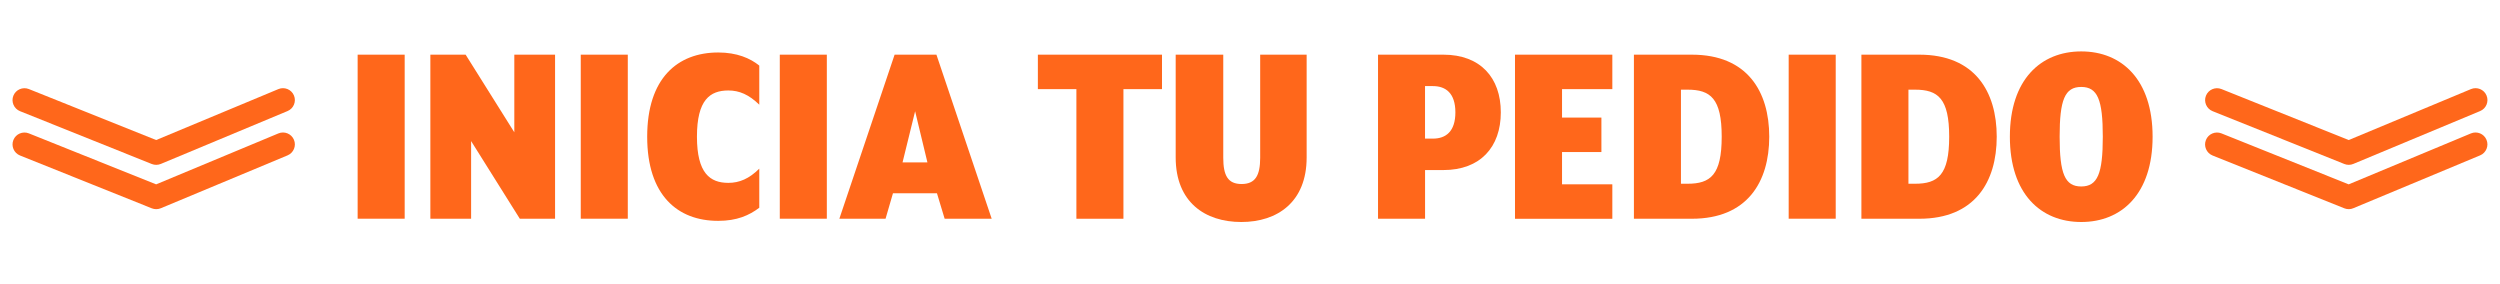 <?xml version="1.0" encoding="utf-8"?>
<!-- Generator: Adobe Illustrator 26.1.0, SVG Export Plug-In . SVG Version: 6.00 Build 0)  -->
<svg version="1.1" id="Capa_1" xmlns="http://www.w3.org/2000/svg" xmlns:xlink="http://www.w3.org/1999/xlink" x="0px" y="0px"
	 viewBox="0 0 652.13 74.03" style="enable-background:new 0 0 652.13 74.03;" xml:space="preserve">
<style type="text/css">
	.st0{fill:#FF671B;}
	.st1{fill:#FFFFFF;}
	.st2{fill:#C6C6C6;}
	.st3{fill:#111C4E;}
	.st4{fill:#000100;}
	.st5{fill:#D25114;}
	.st6{clip-path:url(#SVGID_00000021091837396031107180000006608012506873258897_);}
	.st7{fill:url(#);}
	.st8{clip-path:url(#SVGID_00000008854960191081177490000005148443196665239479_);}
	.st9{fill:#1C1C1A;}
	.st10{fill:#EC6608;}
	.st11{fill:#1D1D1B;}
	.st12{fill:#C2C2C1;}
</style>
<g>
	<g>
		<defs>
			<polygon id="SVGID_1_" points="552.57,-106.05 581.63,-138.39 564.09,-192.75 519.6,-210 476.95,-181.14 415.33,-53.32 
				530.19,-53.32 561.6,-53.32 586.75,-91.61 559.27,-105.11 			"/>
		</defs>
		<clipPath id="SVGID_00000121257786610514422980000004699191710769364873_">
			<use xlink:href="#SVGID_1_"  style="overflow:visible;"/>
		</clipPath>
		<g style="clip-path:url(#SVGID_00000121257786610514422980000004699191710769364873_);">
			<path d="M497.69-80.77c-6.68-25.12-12.29-49.79-12.85-68.7c-0.47-15.88,1.95-26.65,6.29-28.11c1.64-0.55,3.36-0.35,5.13,0.59
				c3.62,1.93,7.2,7.08,8.7,12.54l0.69,2.52l0.16-2.61c0.82-13.12,3.44-28.7,11.29-28.44c1.6,0.05,3.07,0.86,4.35,2.39
				c4.91,5.87,5.94,20.43,5.09,26.27l-0.31,2.11l1.11-1.82c0.14-0.23,14.11-22.88,22.16-18.16c1.93,1.13,3.13,2.71,3.66,4.83
				c1.42,5.66-2.01,15-10.79,29.4l-0.57,0.93l1.06-0.28c10-2.69,19.71,1.43,25.34,10.73c2.18,3.6,3.74,7.77,4.53,12.08
				c0.68,3.73,2.11,11.49-2.21,14.27c-1.32,0.85-2.82,0.89-3.85,0.77c-5.42-0.62-9.36-4.49-13.25-8.75
				c-2.23-2.44-10.28-8.4-16.47-6.03c-4.21,1.61-7.49,5.28-8.74,9.59c-1.75,6.02-0.99,16.66,6.79,17.82
				c2.63,0.39,6.18-0.32,9.93-1.07c5.34-1.07,10.87-2.18,14.35-0.3c4.62,2.5,7.14,6.75,6.74,11.36c-0.42,4.88-4.01,9.03-9.36,10.82
				c-3.19,1.07-28.09,6.07-31.62,8.72c-4.74,3.57-48.76,52.84-48.76,52.84c-5.53,5.97-16.46,19.62-19.63,16.41
				c-3.17-3.2,13.39-22.32,20.88-30.52c12.59-13.77,39.89-44.58,43.51-46.16s34.98-6.54,38.21-8.98c0.76-0.57,1.22-1.47,1.29-2.53
				c0.09-1.36-0.45-2.8-1.42-3.76c-4.38-4.33-11.52-2.68-17.83-1.23c-3.15,0.73-6.12,1.41-8.55,1.35
				c-9.91-0.26-12.63-10.4-12.72-18.74c-0.05-4.23,0.76-8.52,2.75-12.25c3.9-7.3,13.98-12.45,22.15-9.6
				c5.7,1.98,10.87,5.38,14.96,9.81l0.4,0.44c1.86,2.08,3.98,4.25,5.56,3.79c0.72-0.21,1.2-0.92,1.4-2.13
				c0.58-3.49-2.43-12.07-8.49-17.58c-3.87-3.53-10.5-7.21-20.09-4.67c-2.06,0.55-3.61,0.71-4.59,0.49
				c-0.35-0.08-0.57-0.25-0.69-0.53c-0.93-2.12,3.14-9.16,6.73-15.37c5.14-8.89,8.1-14.4,5.99-15.95c-0.63-0.46-1.38-0.62-2.23-0.48
				c-2.96,0.51-7.3,4.91-12.9,13.08c-1.85,2.7-3.42,5.55-4.81,8.07c-1.79,3.24-3.63,6.59-4.51,6.33c-0.84-0.5-0.72-7.68-0.63-13.44
				c0.16-9.73,0.34-20.75-2.26-23.38c-0.42-0.43-0.91-0.64-1.45-0.64c-3.83,0.01-6.2,10.92-7.26,33.36
				c-0.03,0.58-0.05,1.02-0.06,1.29c-0.19,3.22-0.29,4.24-1.11,4.35c-1.97,0.25-3.92-5.26-5.8-10.58l-0.22-0.61
				c-3.43-9.69-5.59-13.95-7.45-14.7c-0.43-0.17-0.86-0.16-1.25,0.03c-7.13,3.51,3.1,62.53,9.33,82.53
				c0.56,1.78,1.71,6.27,0.85,8.36c-1.75,4.25-50.15,46.32-67.5,64.09c-0.48,0.49-2.96,2.38-3.86,1.01
				c-0.95-1.44,0.48-4.77,0.94-5.47C442.13-31.43,497.13-80.29,497.69-80.77z"/>
		</g>
	</g>
</g>
<g>
	<g>
		<g>
			<path class="st0" d="M93.29,14.26h12.27v42.79H93.29V14.26z"/>
			<path class="st0" d="M112.26,14.26h9.2l12.7,20.25V14.26h10.63v42.79h-9.2L122.89,36.8v20.25h-10.63V14.26z"/>
			<path class="st0" d="M151.49,14.26h12.27v42.79h-12.27V14.26z"/>
			<path class="st0" d="M168.82,35.66c0-15.26,7.92-21.97,18.54-21.97c4.85,0,8.34,1.5,10.7,3.42v10.2
				c-2.71-2.64-5.21-3.71-8.06-3.71c-4.78,0-8.2,2.42-8.2,12.05c0,9.56,3.42,12.05,8.2,12.05c2.85,0,5.42-1.07,8.06-3.71v10.2
				c-2.64,2-5.85,3.42-10.7,3.42C176.74,57.63,168.82,50.92,168.82,35.66z"/>
			<path class="st0" d="M203.41,14.26h12.27v42.79h-12.27V14.26z"/>
			<path class="st0" d="M233.36,14.26h10.91l14.41,42.79h-12.27l-2-6.63h-11.48l-1.93,6.63h-12.05L233.36,14.26z M241.92,42.36
				l-3.21-13.34l-3.28,13.34H241.92z"/>
			<path class="st0" d="M280.79,23.25h-10.06v-8.99h32.38v8.99h-10.06v33.81h-12.27V23.25z"/>
			<path class="st0" d="M306.68,41.08V14.26h12.41v26.89c0,4.64,1.21,6.85,4.78,6.85s4.85-2.21,4.85-6.85V14.26h12.12v26.82
				c0,11.62-7.63,16.83-17.04,16.83C314.31,57.91,306.68,52.71,306.68,41.08z"/>
			<path class="st0" d="M359.46,14.26h17.05c9.63,0,14.98,5.99,14.98,15.05s-5.35,15.05-14.98,15.05h-4.78v12.69h-12.27V14.26z
				 M373.79,36.16c3.35,0,5.85-1.85,5.85-6.85c0-4.99-2.5-6.85-5.85-6.85h-2.07v13.69H373.79z"/>
			<path class="st0" d="M395.19,14.26h25.39v8.99h-13.12v7.42h10.27v8.99h-10.27v8.42h13.12v8.99h-25.39V14.26z"/>
			<path class="st0" d="M426.21,14.26h15.12c14.48,0,20.18,9.63,20.18,21.4c0,11.77-5.71,21.4-20.18,21.4h-15.12V14.26z
				 M440.19,47.93c5.99,0,8.92-2.28,8.92-12.27s-2.93-12.27-8.92-12.27h-1.71v24.53H440.19z"/>
			<path class="st0" d="M466.58,14.26h12.27v42.79h-12.27V14.26z"/>
			<path class="st0" d="M485.55,14.26h15.12c14.48,0,20.18,9.63,20.18,21.4c0,11.77-5.71,21.4-20.18,21.4h-15.12V14.26z
				 M499.53,47.93c5.99,0,8.92-2.28,8.92-12.27s-2.93-12.27-8.92-12.27h-1.71v24.53H499.53z"/>
			<path class="st0" d="M524.28,35.66c0-14.91,8.06-22.25,18.62-22.25c10.55,0,18.61,7.35,18.61,22.25s-8.06,22.25-18.61,22.25
				C532.33,57.91,524.28,50.57,524.28,35.66z M548.52,35.66c0-9.63-1.35-12.98-5.63-12.98s-5.63,3.35-5.63,12.98
				c0,9.63,1.36,12.98,5.63,12.98S548.52,45.29,548.52,35.66z"/>
		</g>
	</g>
	<g>
		<g>
			<path class="st0" d="M612.69,54.56c-0.39,0-0.78-0.07-1.16-0.22l-34.38-13.78c-1.59-0.64-2.37-2.45-1.73-4.04
				c0.64-1.59,2.45-2.36,4.04-1.73l33.2,13.3l31.89-13.29c1.58-0.66,3.4,0.09,4.06,1.67c0.66,1.58-0.09,3.4-1.67,4.06l-33.06,13.78
				C613.5,54.48,613.1,54.56,612.69,54.56z"/>
		</g>
		<g>
			<path class="st0" d="M612.69,43c-0.39,0-0.78-0.07-1.16-0.22L577.16,29c-1.59-0.64-2.37-2.45-1.73-4.04
				c0.64-1.59,2.45-2.36,4.04-1.73l33.2,13.3l31.89-13.29c1.58-0.66,3.4,0.09,4.06,1.67c0.66,1.58-0.09,3.4-1.67,4.06l-33.06,13.78
				C613.5,42.92,613.1,43,612.69,43z"/>
		</g>
	</g>
	<g>
		<g>
			<path class="st0" d="M40.75,54.56c-0.39,0-0.78-0.07-1.16-0.22L5.22,40.56c-1.59-0.64-2.37-2.45-1.73-4.04
				c0.64-1.59,2.45-2.36,4.04-1.73l33.2,13.3l31.89-13.29c1.58-0.66,3.4,0.09,4.06,1.67c0.66,1.58-0.09,3.4-1.67,4.06L41.95,54.32
				C41.56,54.48,41.16,54.56,40.75,54.56z"/>
		</g>
		<g>
			<path class="st0" d="M40.75,43c-0.39,0-0.78-0.07-1.16-0.22L5.22,29c-1.59-0.64-2.37-2.45-1.73-4.04
				c0.64-1.59,2.45-2.36,4.04-1.73l33.2,13.3l31.89-13.29c1.58-0.66,3.4,0.09,4.06,1.67c0.66,1.58-0.09,3.4-1.67,4.06L41.95,42.76
				C41.56,42.92,41.16,43,40.75,43z"/>
		</g>
	</g>
</g>
</svg>
